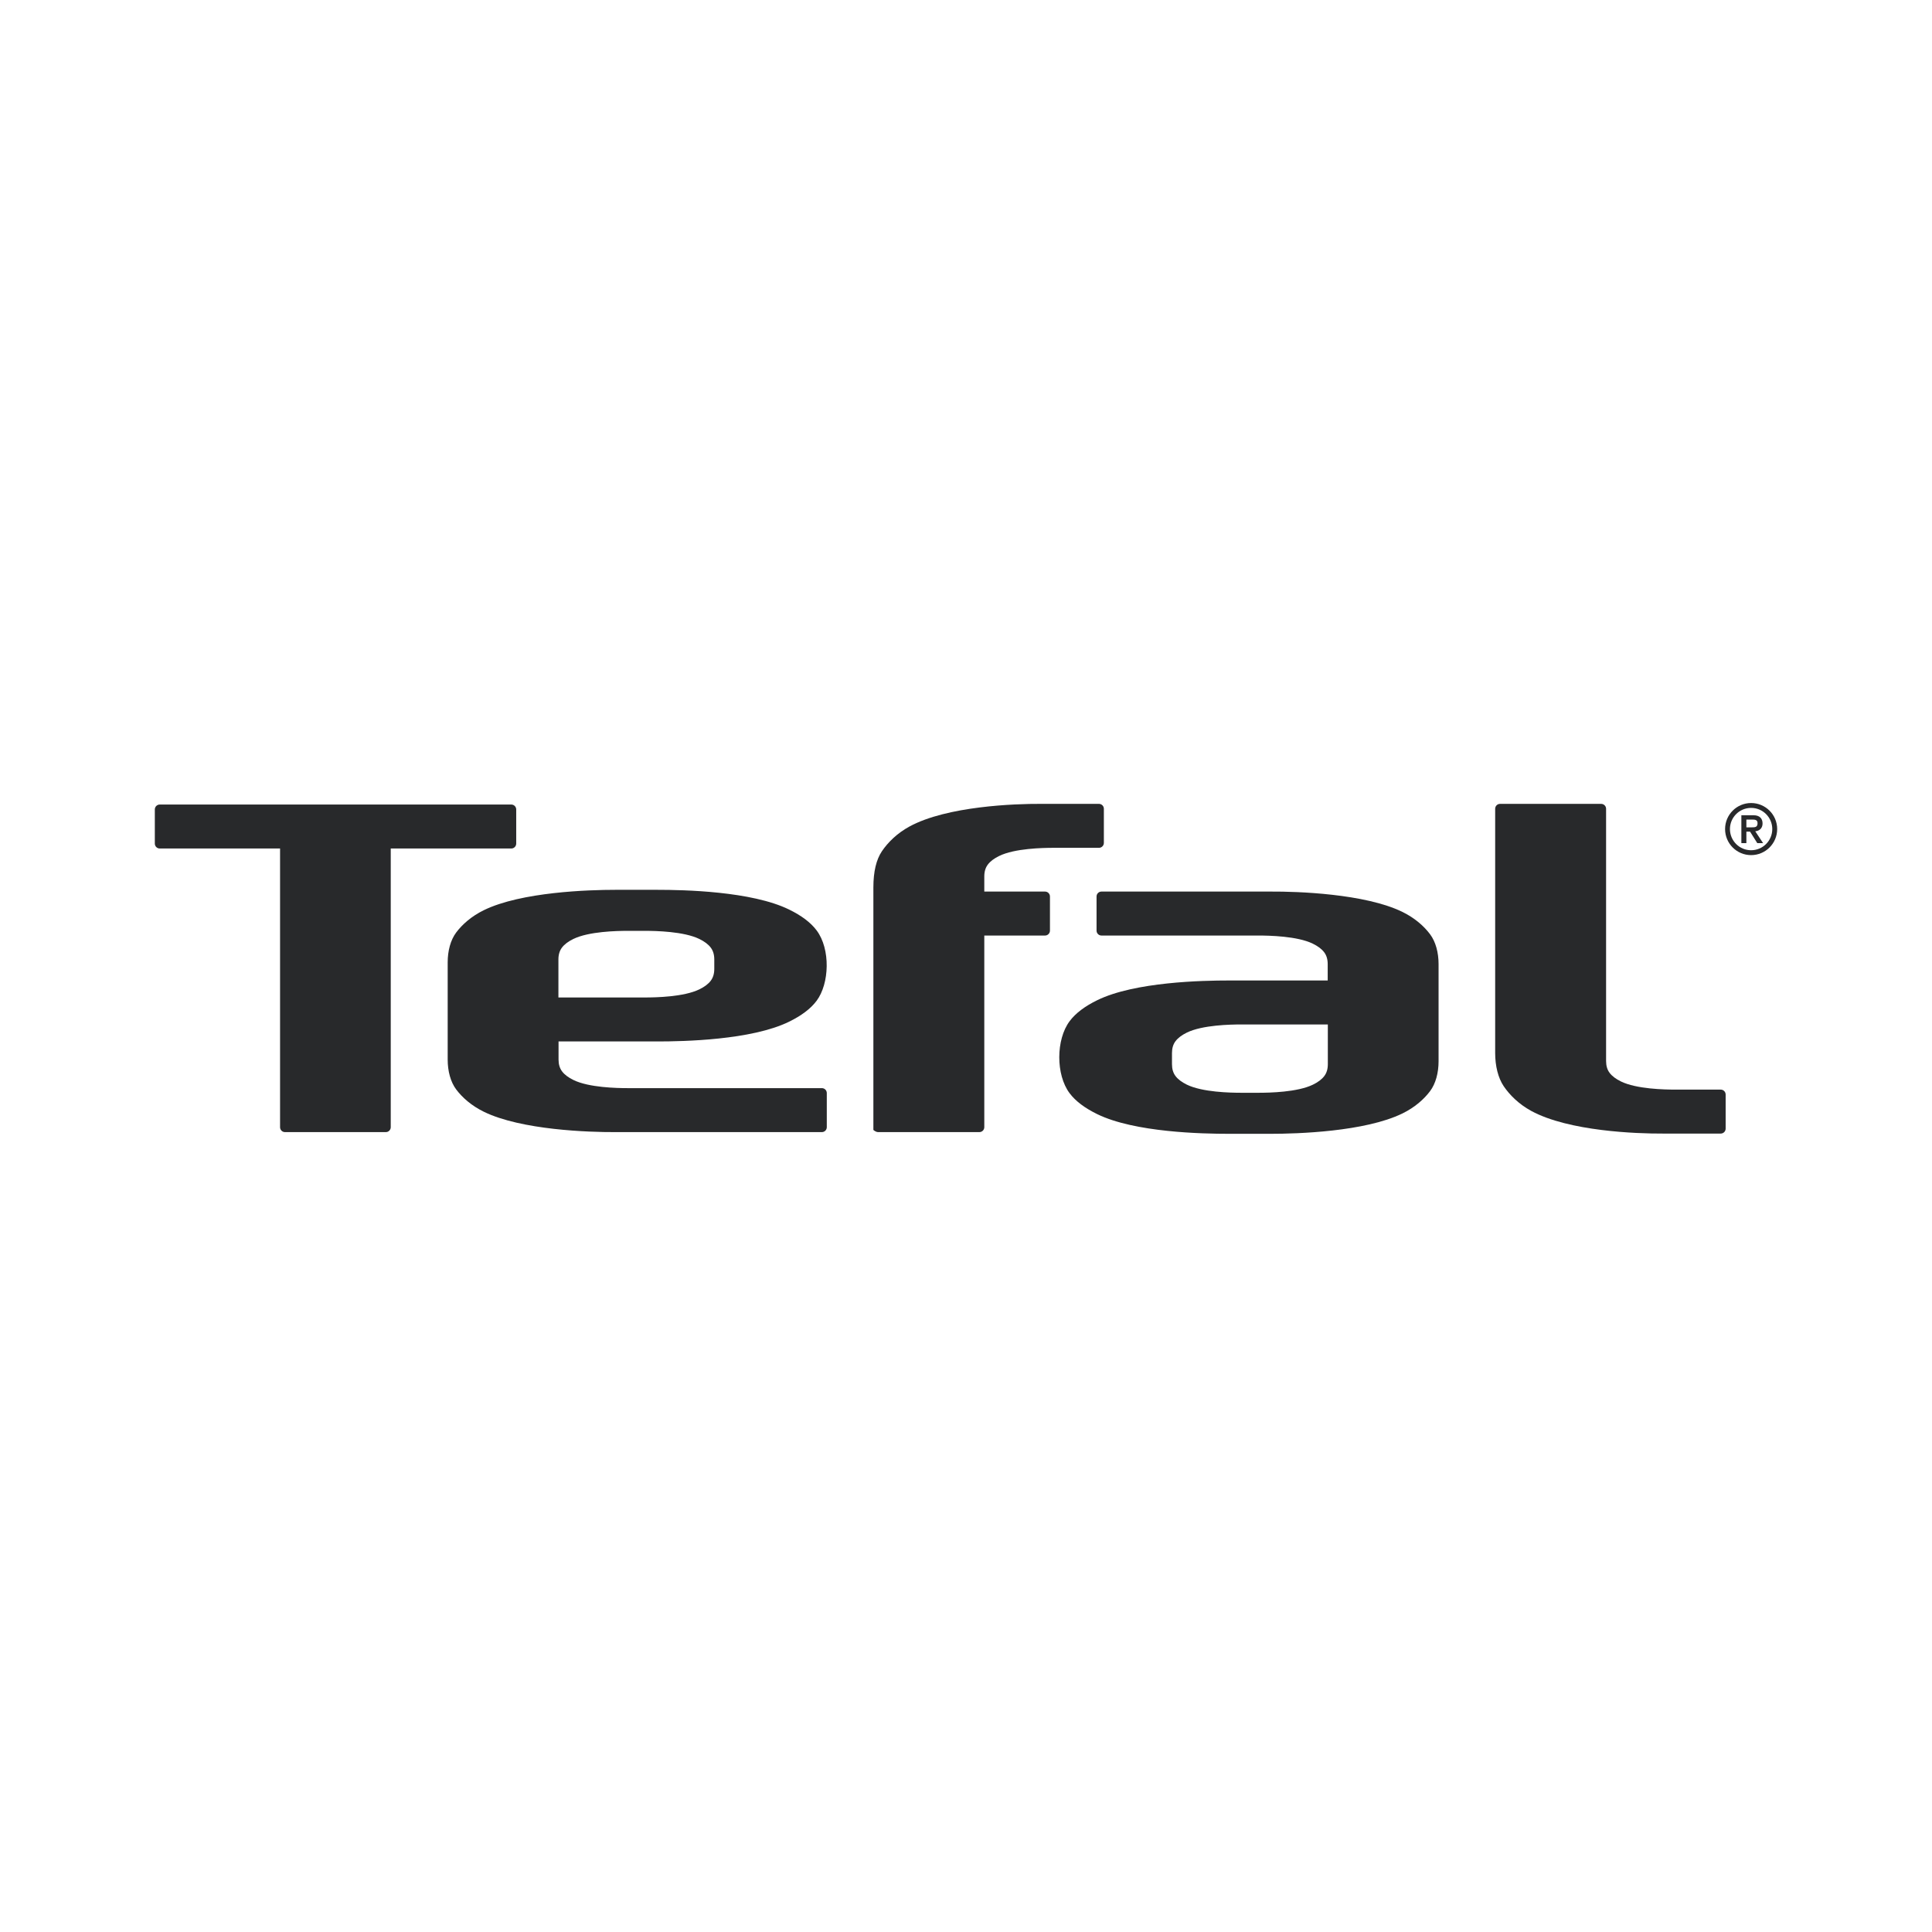 <svg width="400" height="400" viewBox="0 0 400 400" fill="none" xmlns="http://www.w3.org/2000/svg">
<path d="M356.257 234.694C356.819 234.694 357.276 234.237 357.276 233.675V226.606C357.276 226.046 356.819 225.592 356.257 225.592H346.836C344.633 225.592 338.811 225.477 335.602 223.906C334.556 223.391 333.762 222.807 333.245 222.114C332.767 221.477 332.523 220.67 332.523 219.675V167.45C332.523 166.89 332.066 166.433 331.506 166.433H310.567C310.005 166.433 309.559 166.89 309.559 167.45V218.01C309.559 220.681 310.164 223.163 311.324 224.883C312.579 226.741 314.496 228.623 317.031 230.006C324.801 234.232 338.902 234.72 344.245 234.694H356.257Z" fill="#28292B"/>
<path d="M215.513 166.431C210.167 166.399 196.066 166.89 188.299 171.119C185.762 172.499 183.848 174.381 182.589 176.242C181.429 177.962 180.824 180.441 180.824 183.738V233.935C180.824 233.935 181.27 234.391 181.833 234.391H202.772C203.334 234.391 203.788 233.935 203.788 233.375V193.693H216.365C216.926 193.693 217.382 193.236 217.382 192.673V185.61C217.382 185.047 216.926 184.59 216.365 184.59H203.788V181.447C203.788 180.452 204.033 179.647 204.513 179.008C205.031 178.318 205.822 177.731 206.87 177.219C210.077 175.644 215.898 175.533 218.104 175.533H227.522C228.088 175.533 228.544 175.076 228.544 174.514V167.447C228.544 166.885 228.088 166.431 227.522 166.431H215.513Z" fill="#28292B"/>
<path d="M79.884 234.391C80.444 234.391 80.9 233.935 80.9 233.375V175.674H105.858C106.423 175.674 106.877 175.217 106.877 174.654V167.591C106.877 167.028 106.423 166.571 105.858 166.571H33.074C32.511 166.571 32.055 167.028 32.055 167.591V174.654C32.055 175.217 32.511 175.674 33.074 175.674H57.984V233.375C57.984 233.935 58.438 234.391 59.001 234.391H79.884Z" fill="#28292B"/>
<path d="M170.159 234.391C170.725 234.391 171.179 233.935 171.179 233.372V226.306C171.179 225.743 170.725 225.286 170.159 225.286H129.959C127.751 225.286 121.93 225.175 118.723 223.601C117.674 223.088 116.883 222.504 116.366 221.812C115.885 221.169 115.641 220.365 115.641 219.375V215.621H136.144C141.491 215.621 155.591 215.345 163.358 211.539C165.896 210.296 167.813 208.882 169.066 207.207C171.736 203.642 171.97 196.501 169.084 192.644C167.831 190.969 165.915 189.554 163.377 188.312C155.61 184.503 141.509 184.229 136.163 184.229H127.366C122.02 184.229 107.919 184.643 100.155 188.452C97.617 189.697 95.7 191.391 94.445 193.069C93.285 194.619 92.688 196.851 92.688 199.259V219.362C92.688 221.769 93.285 224.002 94.445 225.552C95.7 227.23 97.617 228.923 100.155 230.168C107.919 233.975 122.02 234.418 127.366 234.391H170.159ZM147.885 200.602C147.885 201.598 147.638 202.402 147.158 203.044C146.64 203.737 145.849 204.318 144.801 204.831C141.594 206.402 135.773 206.516 133.564 206.516H115.614V198.638C115.614 197.645 115.861 196.841 116.339 196.198C116.857 195.508 117.651 194.921 118.696 194.409C121.903 192.838 127.727 192.724 129.933 192.724H133.564C135.773 192.724 141.594 192.838 144.801 194.409C145.849 194.921 146.64 195.508 147.158 196.198C147.638 196.841 147.885 197.645 147.885 198.638V200.602Z" fill="#28292B"/>
<path d="M296.084 193.43C294.828 191.752 292.914 190.056 290.374 188.811C282.609 185.004 268.509 184.561 263.162 184.59L252.178 184.585L252.173 184.59H228.048C227.486 184.59 227.029 185.047 227.029 185.61V192.673C227.029 193.236 227.486 193.693 228.048 193.693H260.569C262.777 193.693 268.601 193.807 271.805 195.378C272.854 195.891 273.645 196.475 274.163 197.167C274.643 197.807 274.887 198.614 274.887 199.607V202.999H254.384C249.038 202.999 234.937 203.275 227.17 207.082C224.632 208.324 222.718 209.739 221.46 211.417C218.609 215.229 218.59 222.515 221.441 226.327C222.697 228.005 224.616 229.417 227.151 230.662C234.918 234.471 249.019 234.742 254.363 234.742H263.162C268.509 234.742 282.609 234.328 290.374 230.521C292.914 229.279 294.828 227.583 296.084 225.905C297.244 224.357 297.841 222.122 297.841 219.715V199.617C297.841 197.212 297.244 194.98 296.084 193.43ZM274.914 220.333C274.914 221.329 274.67 222.133 274.189 222.773C273.672 223.468 272.881 224.05 271.832 224.565C268.625 226.133 262.804 226.247 260.595 226.247H256.964C254.756 226.247 248.932 226.133 245.725 224.565C244.679 224.05 243.888 223.468 243.37 222.773C242.89 222.133 242.646 221.329 242.646 220.333V218.019C242.646 217.023 242.89 216.216 243.37 215.579C243.888 214.886 244.679 214.302 245.725 213.787C248.932 212.216 254.756 212.104 256.964 212.104H274.914V220.333Z" fill="#28292B"/>
<path d="M361.569 171.294V169.682H362.756C363.329 169.682 363.881 169.722 363.881 170.423C363.881 171.262 363.382 171.294 362.671 171.294H361.569ZM361.569 172.18H362.331L363.828 174.564H365.031L363.409 172.111C364.46 171.992 364.919 171.318 364.919 170.492C364.919 169.441 364.29 168.791 363.072 168.791H360.531V174.564H361.569V172.18Z" fill="#28292B"/>
<path d="M362.549 166.258C359.568 166.258 357.16 168.671 357.16 171.649C357.16 174.628 359.568 177.043 362.549 177.043C365.527 177.043 367.945 174.628 367.945 171.649C367.945 168.671 365.527 166.258 362.549 166.258ZM362.549 176.032C360.128 176.032 358.166 174.07 358.166 171.649C358.166 169.229 360.128 167.267 362.549 167.267C364.97 167.267 366.931 169.229 366.931 171.649C366.931 174.07 364.97 176.032 362.549 176.032Z" fill="#28292B"/>
</svg>

